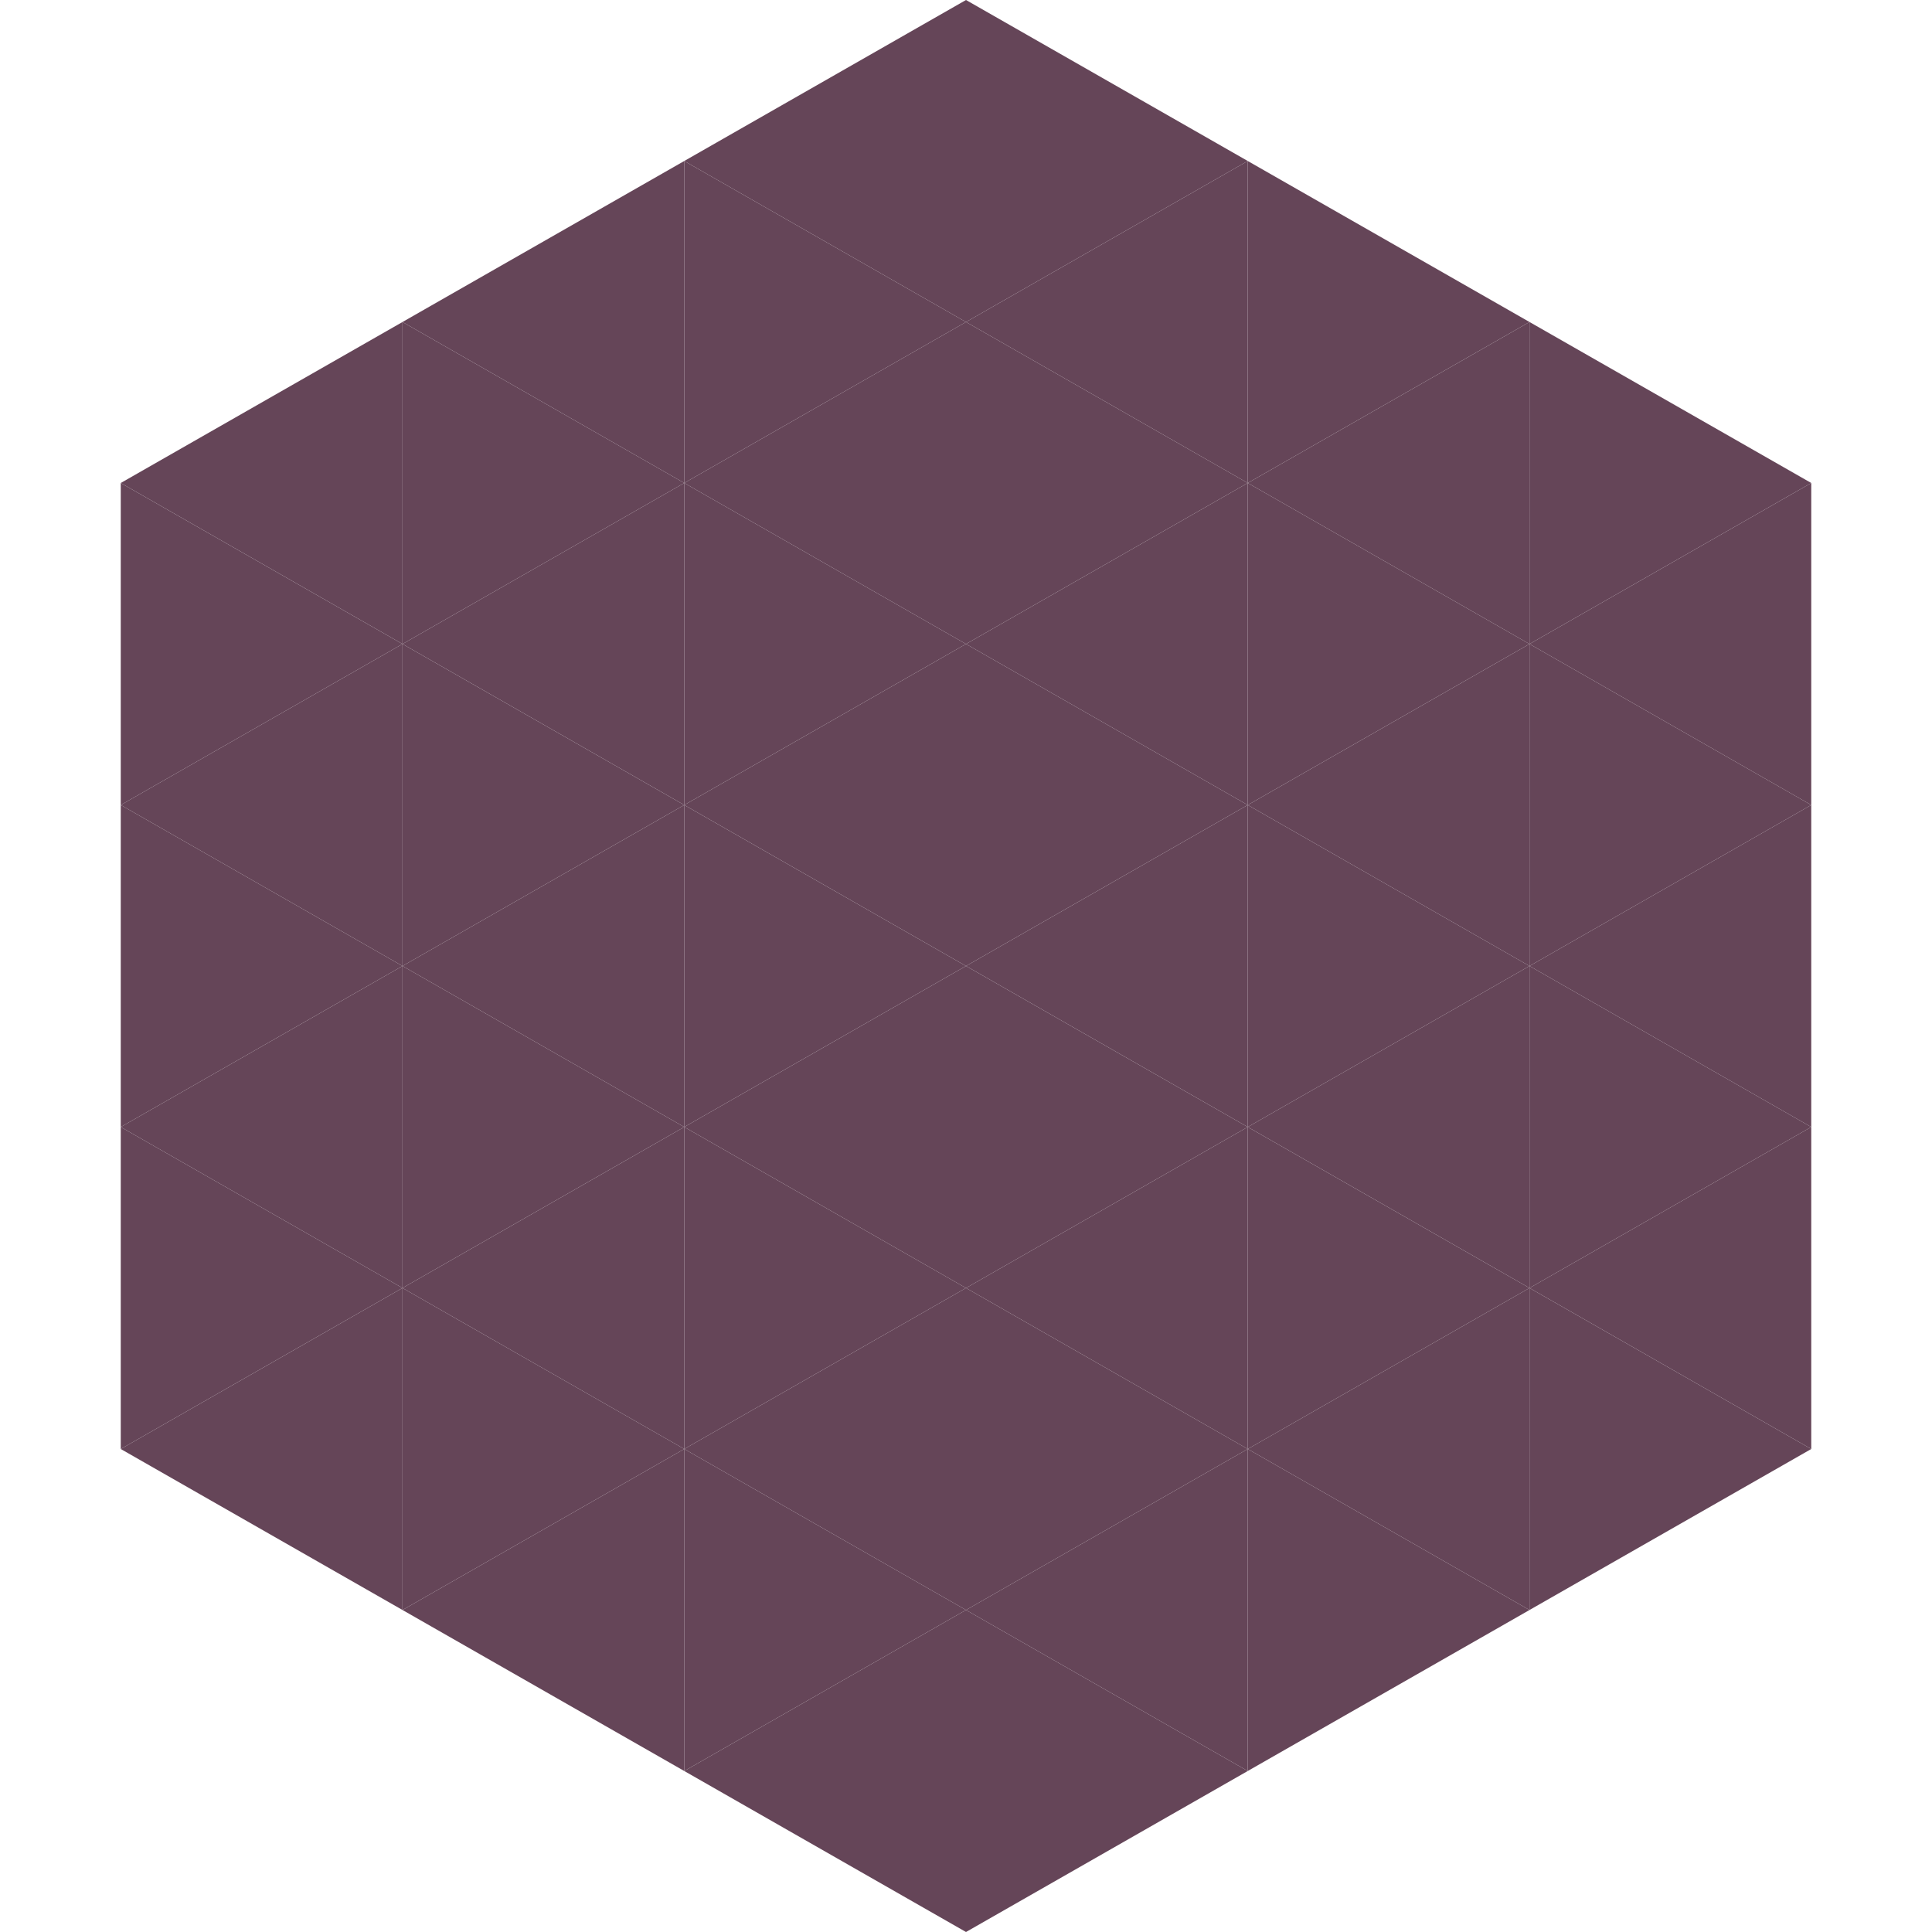 <?xml version="1.0"?>
<!-- Generated by SVGo -->
<svg width="240" height="240"
     xmlns="http://www.w3.org/2000/svg"
     xmlns:xlink="http://www.w3.org/1999/xlink">
<polygon points="50,40 15,60 50,80" style="fill:rgb(101,69,88)" />
<polygon points="190,40 225,60 190,80" style="fill:rgb(101,69,88)" />
<polygon points="15,60 50,80 15,100" style="fill:rgb(101,69,88)" />
<polygon points="225,60 190,80 225,100" style="fill:rgb(101,69,88)" />
<polygon points="50,80 15,100 50,120" style="fill:rgb(101,69,88)" />
<polygon points="190,80 225,100 190,120" style="fill:rgb(101,69,88)" />
<polygon points="15,100 50,120 15,140" style="fill:rgb(101,69,88)" />
<polygon points="225,100 190,120 225,140" style="fill:rgb(101,69,88)" />
<polygon points="50,120 15,140 50,160" style="fill:rgb(101,69,88)" />
<polygon points="190,120 225,140 190,160" style="fill:rgb(101,69,88)" />
<polygon points="15,140 50,160 15,180" style="fill:rgb(101,69,88)" />
<polygon points="225,140 190,160 225,180" style="fill:rgb(101,69,88)" />
<polygon points="50,160 15,180 50,200" style="fill:rgb(101,69,88)" />
<polygon points="190,160 225,180 190,200" style="fill:rgb(101,69,88)" />
<polygon points="15,180 50,200 15,220" style="fill:rgb(255,255,255); fill-opacity:0" />
<polygon points="225,180 190,200 225,220" style="fill:rgb(255,255,255); fill-opacity:0" />
<polygon points="50,0 85,20 50,40" style="fill:rgb(255,255,255); fill-opacity:0" />
<polygon points="190,0 155,20 190,40" style="fill:rgb(255,255,255); fill-opacity:0" />
<polygon points="85,20 50,40 85,60" style="fill:rgb(101,69,88)" />
<polygon points="155,20 190,40 155,60" style="fill:rgb(101,69,88)" />
<polygon points="50,40 85,60 50,80" style="fill:rgb(101,69,88)" />
<polygon points="190,40 155,60 190,80" style="fill:rgb(101,69,88)" />
<polygon points="85,60 50,80 85,100" style="fill:rgb(101,69,88)" />
<polygon points="155,60 190,80 155,100" style="fill:rgb(101,69,88)" />
<polygon points="50,80 85,100 50,120" style="fill:rgb(101,69,88)" />
<polygon points="190,80 155,100 190,120" style="fill:rgb(101,69,88)" />
<polygon points="85,100 50,120 85,140" style="fill:rgb(101,69,88)" />
<polygon points="155,100 190,120 155,140" style="fill:rgb(101,69,88)" />
<polygon points="50,120 85,140 50,160" style="fill:rgb(101,69,88)" />
<polygon points="190,120 155,140 190,160" style="fill:rgb(101,69,88)" />
<polygon points="85,140 50,160 85,180" style="fill:rgb(101,69,88)" />
<polygon points="155,140 190,160 155,180" style="fill:rgb(101,69,88)" />
<polygon points="50,160 85,180 50,200" style="fill:rgb(101,69,88)" />
<polygon points="190,160 155,180 190,200" style="fill:rgb(101,69,88)" />
<polygon points="85,180 50,200 85,220" style="fill:rgb(101,69,88)" />
<polygon points="155,180 190,200 155,220" style="fill:rgb(101,69,88)" />
<polygon points="120,0 85,20 120,40" style="fill:rgb(101,69,88)" />
<polygon points="120,0 155,20 120,40" style="fill:rgb(101,69,88)" />
<polygon points="85,20 120,40 85,60" style="fill:rgb(101,69,88)" />
<polygon points="155,20 120,40 155,60" style="fill:rgb(101,69,88)" />
<polygon points="120,40 85,60 120,80" style="fill:rgb(101,69,88)" />
<polygon points="120,40 155,60 120,80" style="fill:rgb(101,69,88)" />
<polygon points="85,60 120,80 85,100" style="fill:rgb(101,69,88)" />
<polygon points="155,60 120,80 155,100" style="fill:rgb(101,69,88)" />
<polygon points="120,80 85,100 120,120" style="fill:rgb(101,69,88)" />
<polygon points="120,80 155,100 120,120" style="fill:rgb(101,69,88)" />
<polygon points="85,100 120,120 85,140" style="fill:rgb(101,69,88)" />
<polygon points="155,100 120,120 155,140" style="fill:rgb(101,69,88)" />
<polygon points="120,120 85,140 120,160" style="fill:rgb(101,69,88)" />
<polygon points="120,120 155,140 120,160" style="fill:rgb(101,69,88)" />
<polygon points="85,140 120,160 85,180" style="fill:rgb(101,69,88)" />
<polygon points="155,140 120,160 155,180" style="fill:rgb(101,69,88)" />
<polygon points="120,160 85,180 120,200" style="fill:rgb(101,69,88)" />
<polygon points="120,160 155,180 120,200" style="fill:rgb(101,69,88)" />
<polygon points="85,180 120,200 85,220" style="fill:rgb(101,69,88)" />
<polygon points="155,180 120,200 155,220" style="fill:rgb(101,69,88)" />
<polygon points="120,200 85,220 120,240" style="fill:rgb(101,69,88)" />
<polygon points="120,200 155,220 120,240" style="fill:rgb(101,69,88)" />
<polygon points="85,220 120,240 85,260" style="fill:rgb(255,255,255); fill-opacity:0" />
<polygon points="155,220 120,240 155,260" style="fill:rgb(255,255,255); fill-opacity:0" />
</svg>
